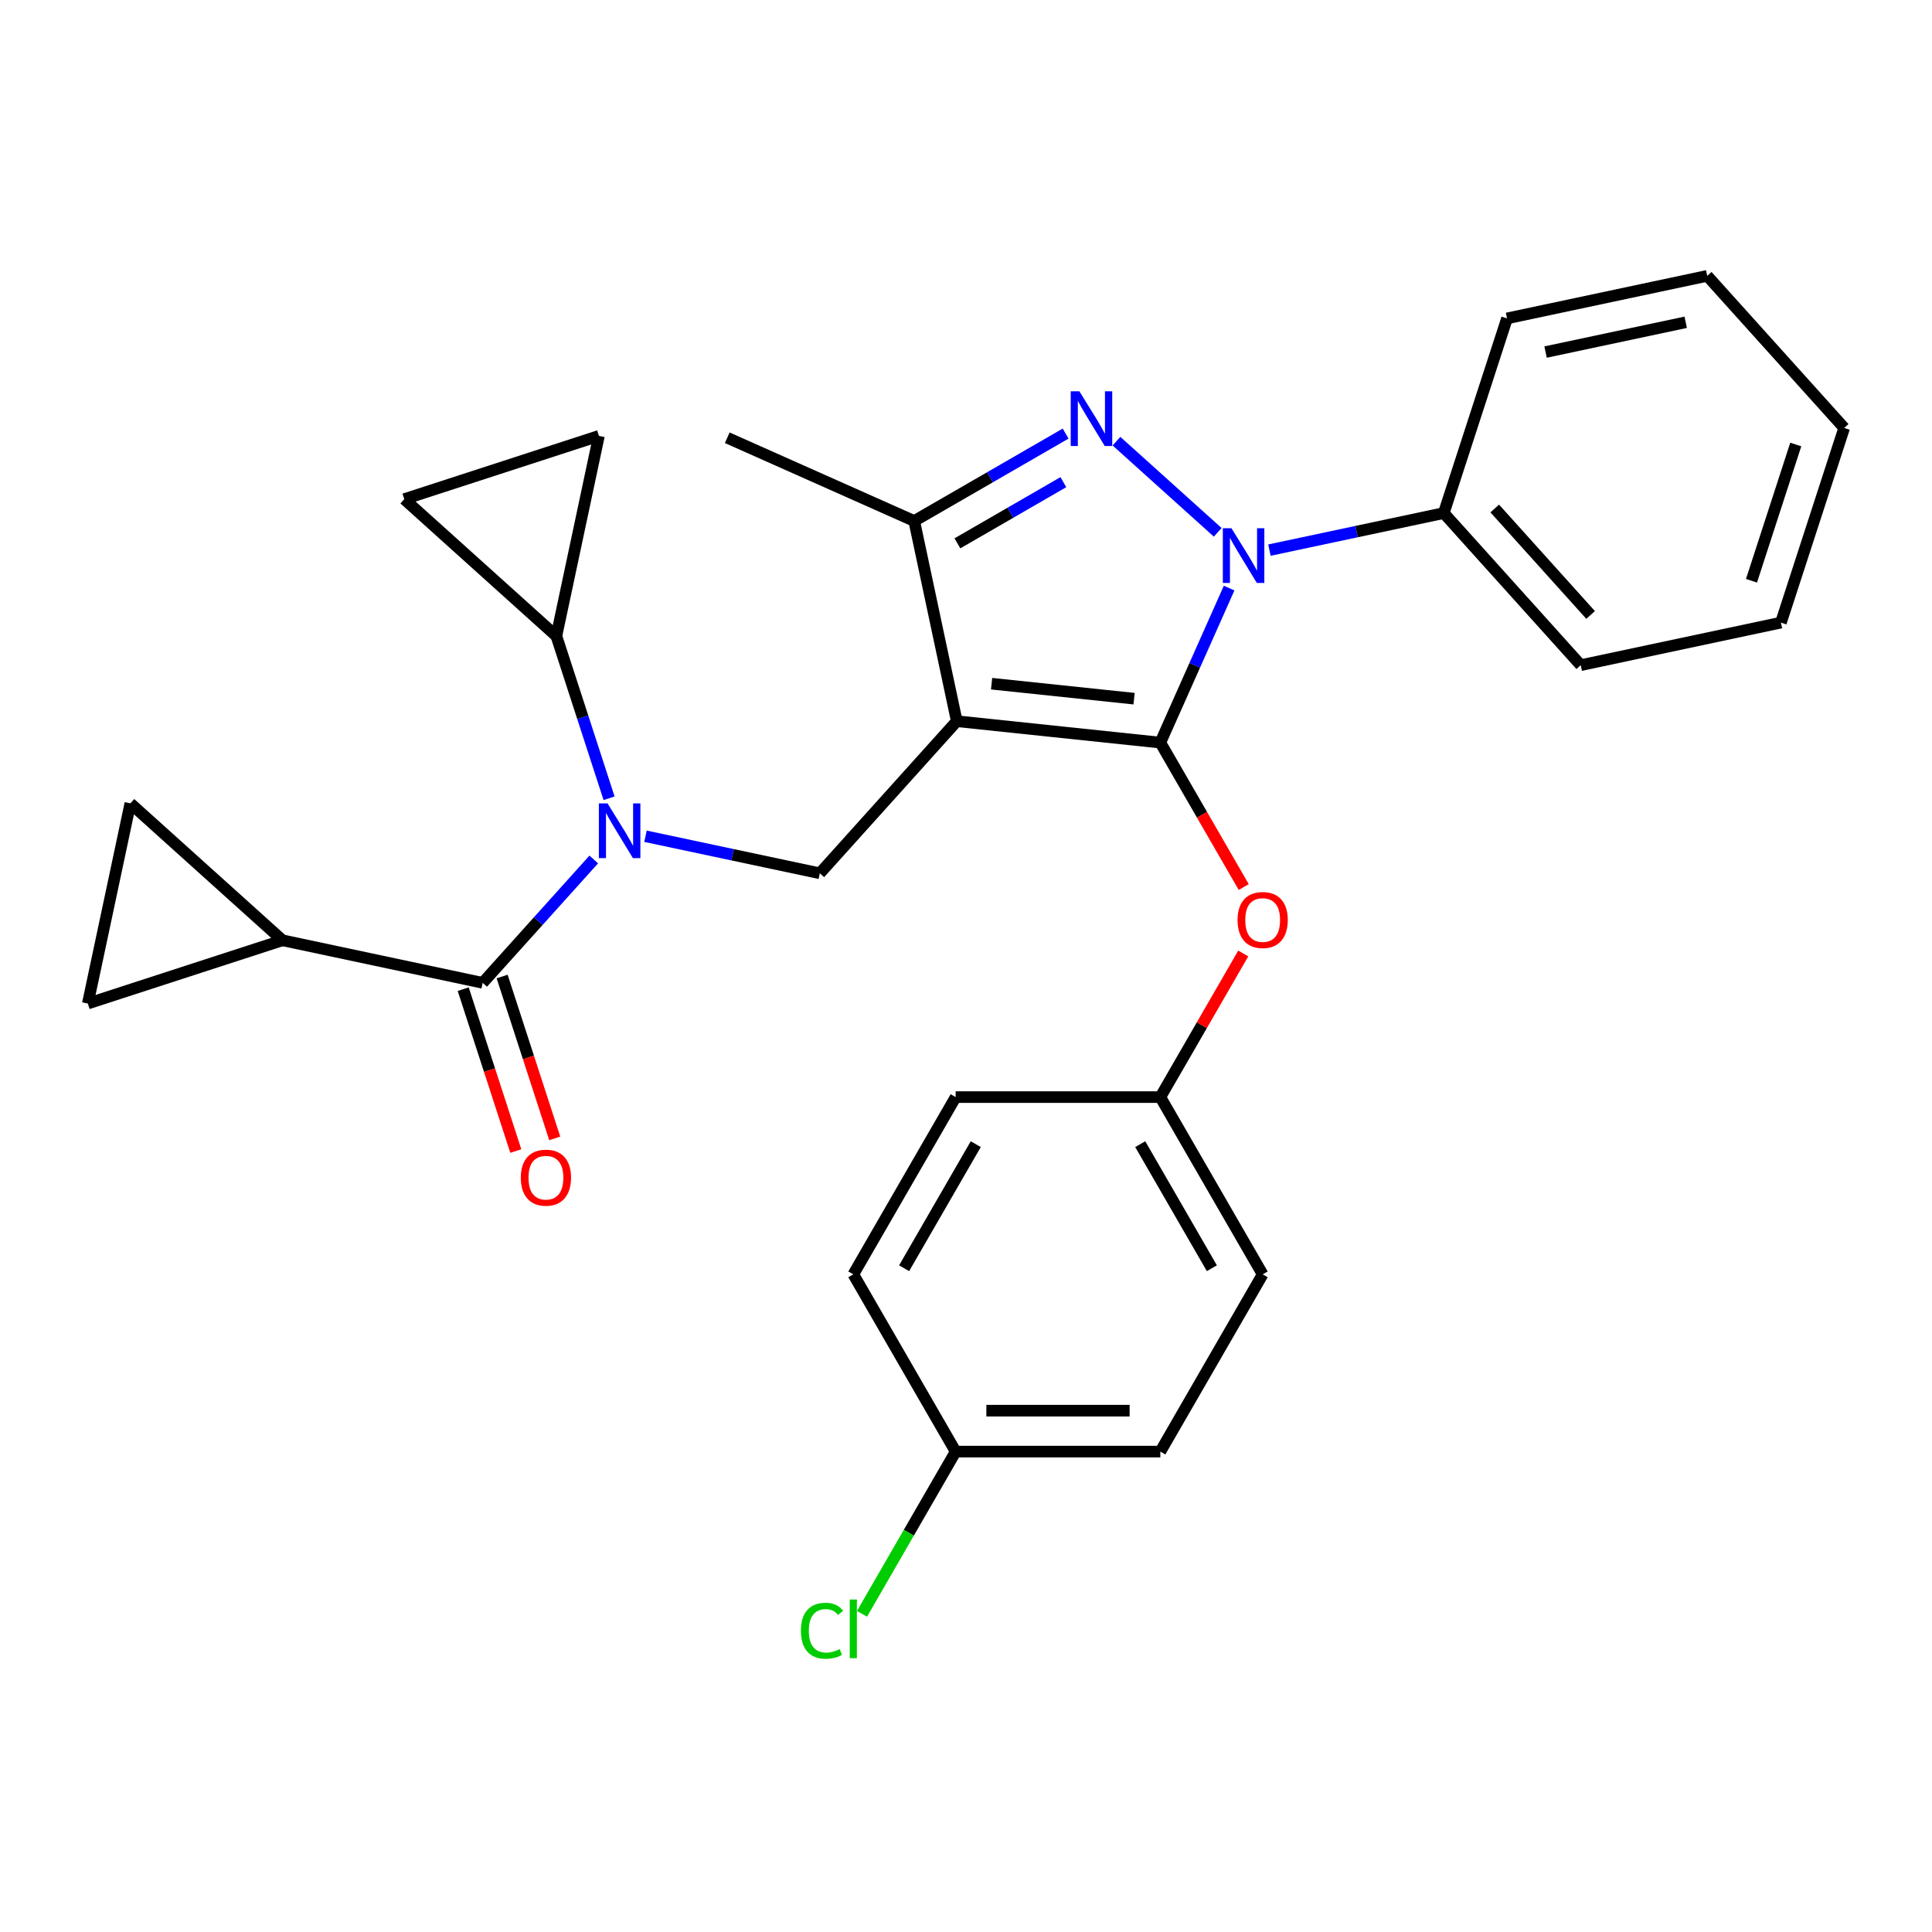 <?xml version='1.0' encoding='iso-8859-1'?>
<svg version='1.1' baseProfile='full'
              xmlns='http://www.w3.org/2000/svg'
                      xmlns:rdkit='http://www.rdkit.org/xml'
                      xmlns:xlink='http://www.w3.org/1999/xlink'
                  xml:space='preserve'
width='1000px' height='1000px' viewBox='0 0 1000 1000'>
<!-- END OF HEADER -->
<rect style='opacity:1.0;fill:#FFFFFF;stroke:none' width='1000' height='1000' x='0' y='0'> </rect>
<path class='bond-0' d='M 146.208,486.695 L 67.48,415.809' style='fill:none;fill-rule:evenodd;stroke:#000000;stroke-width:6px;stroke-linecap:butt;stroke-linejoin:miter;stroke-opacity:1' />
<path class='bond-1' d='M 146.208,486.695 L 45.455,519.432' style='fill:none;fill-rule:evenodd;stroke:#000000;stroke-width:6px;stroke-linecap:butt;stroke-linejoin:miter;stroke-opacity:1' />
<path class='bond-2' d='M 146.208,486.695 L 249.831,508.721' style='fill:none;fill-rule:evenodd;stroke:#000000;stroke-width:6px;stroke-linecap:butt;stroke-linejoin:miter;stroke-opacity:1' />
<path class='bond-3' d='M 334.106,432.839 L 379.224,442.429' style='fill:none;fill-rule:evenodd;stroke:#0000FF;stroke-width:6px;stroke-linecap:butt;stroke-linejoin:miter;stroke-opacity:1' />
<path class='bond-3' d='M 379.224,442.429 L 424.341,452.019' style='fill:none;fill-rule:evenodd;stroke:#000000;stroke-width:6px;stroke-linecap:butt;stroke-linejoin:miter;stroke-opacity:1' />
<path class='bond-4' d='M 307.33,444.863 L 278.58,476.792' style='fill:none;fill-rule:evenodd;stroke:#0000FF;stroke-width:6px;stroke-linecap:butt;stroke-linejoin:miter;stroke-opacity:1' />
<path class='bond-4' d='M 278.58,476.792 L 249.831,508.721' style='fill:none;fill-rule:evenodd;stroke:#000000;stroke-width:6px;stroke-linecap:butt;stroke-linejoin:miter;stroke-opacity:1' />
<path class='bond-5' d='M 315.257,413.185 L 301.619,371.213' style='fill:none;fill-rule:evenodd;stroke:#0000FF;stroke-width:6px;stroke-linecap:butt;stroke-linejoin:miter;stroke-opacity:1' />
<path class='bond-5' d='M 301.619,371.213 L 287.981,329.24' style='fill:none;fill-rule:evenodd;stroke:#000000;stroke-width:6px;stroke-linecap:butt;stroke-linejoin:miter;stroke-opacity:1' />
<path class='bond-6' d='M 239.756,511.995 L 253.368,553.887' style='fill:none;fill-rule:evenodd;stroke:#000000;stroke-width:6px;stroke-linecap:butt;stroke-linejoin:miter;stroke-opacity:1' />
<path class='bond-6' d='M 253.368,553.887 L 266.979,595.78' style='fill:none;fill-rule:evenodd;stroke:#FF0000;stroke-width:6px;stroke-linecap:butt;stroke-linejoin:miter;stroke-opacity:1' />
<path class='bond-6' d='M 259.907,505.447 L 273.518,547.34' style='fill:none;fill-rule:evenodd;stroke:#000000;stroke-width:6px;stroke-linecap:butt;stroke-linejoin:miter;stroke-opacity:1' />
<path class='bond-6' d='M 273.518,547.34 L 287.13,589.232' style='fill:none;fill-rule:evenodd;stroke:#FF0000;stroke-width:6px;stroke-linecap:butt;stroke-linejoin:miter;stroke-opacity:1' />
<path class='bond-7' d='M 67.48,415.809 L 45.455,519.432' style='fill:none;fill-rule:evenodd;stroke:#000000;stroke-width:6px;stroke-linecap:butt;stroke-linejoin:miter;stroke-opacity:1' />
<path class='bond-8' d='M 424.341,452.019 L 495.228,373.292' style='fill:none;fill-rule:evenodd;stroke:#000000;stroke-width:6px;stroke-linecap:butt;stroke-linejoin:miter;stroke-opacity:1' />
<path class='bond-9' d='M 636.192,304.394 L 618.389,344.38' style='fill:none;fill-rule:evenodd;stroke:#0000FF;stroke-width:6px;stroke-linecap:butt;stroke-linejoin:miter;stroke-opacity:1' />
<path class='bond-9' d='M 618.389,344.38 L 600.586,384.365' style='fill:none;fill-rule:evenodd;stroke:#000000;stroke-width:6px;stroke-linecap:butt;stroke-linejoin:miter;stroke-opacity:1' />
<path class='bond-10' d='M 630.287,275.531 L 577.886,228.349' style='fill:none;fill-rule:evenodd;stroke:#0000FF;stroke-width:6px;stroke-linecap:butt;stroke-linejoin:miter;stroke-opacity:1' />
<path class='bond-11' d='M 657.064,284.74 L 702.181,275.15' style='fill:none;fill-rule:evenodd;stroke:#0000FF;stroke-width:6px;stroke-linecap:butt;stroke-linejoin:miter;stroke-opacity:1' />
<path class='bond-11' d='M 702.181,275.15 L 747.299,265.56' style='fill:none;fill-rule:evenodd;stroke:#000000;stroke-width:6px;stroke-linecap:butt;stroke-linejoin:miter;stroke-opacity:1' />
<path class='bond-12' d='M 600.586,384.365 L 622.172,421.754' style='fill:none;fill-rule:evenodd;stroke:#000000;stroke-width:6px;stroke-linecap:butt;stroke-linejoin:miter;stroke-opacity:1' />
<path class='bond-12' d='M 622.172,421.754 L 643.759,459.142' style='fill:none;fill-rule:evenodd;stroke:#FF0000;stroke-width:6px;stroke-linecap:butt;stroke-linejoin:miter;stroke-opacity:1' />
<path class='bond-13' d='M 600.586,384.365 L 495.228,373.292' style='fill:none;fill-rule:evenodd;stroke:#000000;stroke-width:6px;stroke-linecap:butt;stroke-linejoin:miter;stroke-opacity:1' />
<path class='bond-13' d='M 586.997,361.633 L 513.247,353.881' style='fill:none;fill-rule:evenodd;stroke:#000000;stroke-width:6px;stroke-linecap:butt;stroke-linejoin:miter;stroke-opacity:1' />
<path class='bond-14' d='M 495.228,373.292 L 473.202,269.668' style='fill:none;fill-rule:evenodd;stroke:#000000;stroke-width:6px;stroke-linecap:butt;stroke-linejoin:miter;stroke-opacity:1' />
<path class='bond-15' d='M 473.202,269.668 L 376.423,226.579' style='fill:none;fill-rule:evenodd;stroke:#000000;stroke-width:6px;stroke-linecap:butt;stroke-linejoin:miter;stroke-opacity:1' />
<path class='bond-16' d='M 473.202,269.668 L 512.381,247.049' style='fill:none;fill-rule:evenodd;stroke:#000000;stroke-width:6px;stroke-linecap:butt;stroke-linejoin:miter;stroke-opacity:1' />
<path class='bond-16' d='M 512.381,247.049 L 551.559,224.429' style='fill:none;fill-rule:evenodd;stroke:#0000FF;stroke-width:6px;stroke-linecap:butt;stroke-linejoin:miter;stroke-opacity:1' />
<path class='bond-16' d='M 495.55,281.231 L 522.975,265.398' style='fill:none;fill-rule:evenodd;stroke:#000000;stroke-width:6px;stroke-linecap:butt;stroke-linejoin:miter;stroke-opacity:1' />
<path class='bond-16' d='M 522.975,265.398 L 550.399,249.564' style='fill:none;fill-rule:evenodd;stroke:#0000FF;stroke-width:6px;stroke-linecap:butt;stroke-linejoin:miter;stroke-opacity:1' />
<path class='bond-17' d='M 287.981,329.24 L 310.007,225.617' style='fill:none;fill-rule:evenodd;stroke:#000000;stroke-width:6px;stroke-linecap:butt;stroke-linejoin:miter;stroke-opacity:1' />
<path class='bond-18' d='M 287.981,329.24 L 209.254,258.353' style='fill:none;fill-rule:evenodd;stroke:#000000;stroke-width:6px;stroke-linecap:butt;stroke-linejoin:miter;stroke-opacity:1' />
<path class='bond-19' d='M 310.007,225.617 L 209.254,258.353' style='fill:none;fill-rule:evenodd;stroke:#000000;stroke-width:6px;stroke-linecap:butt;stroke-linejoin:miter;stroke-opacity:1' />
<path class='bond-20' d='M 643.505,493.519 L 622.045,530.688' style='fill:none;fill-rule:evenodd;stroke:#FF0000;stroke-width:6px;stroke-linecap:butt;stroke-linejoin:miter;stroke-opacity:1' />
<path class='bond-20' d='M 622.045,530.688 L 600.586,567.856' style='fill:none;fill-rule:evenodd;stroke:#000000;stroke-width:6px;stroke-linecap:butt;stroke-linejoin:miter;stroke-opacity:1' />
<path class='bond-21' d='M 494.648,751.347 L 470.407,793.332' style='fill:none;fill-rule:evenodd;stroke:#000000;stroke-width:6px;stroke-linecap:butt;stroke-linejoin:miter;stroke-opacity:1' />
<path class='bond-21' d='M 470.407,793.332 L 446.167,835.318' style='fill:none;fill-rule:evenodd;stroke:#00CC00;stroke-width:6px;stroke-linecap:butt;stroke-linejoin:miter;stroke-opacity:1' />
<path class='bond-22' d='M 494.648,751.347 L 600.586,751.347' style='fill:none;fill-rule:evenodd;stroke:#000000;stroke-width:6px;stroke-linecap:butt;stroke-linejoin:miter;stroke-opacity:1' />
<path class='bond-22' d='M 510.539,730.159 L 584.695,730.159' style='fill:none;fill-rule:evenodd;stroke:#000000;stroke-width:6px;stroke-linecap:butt;stroke-linejoin:miter;stroke-opacity:1' />
<path class='bond-23' d='M 494.648,751.347 L 441.679,659.601' style='fill:none;fill-rule:evenodd;stroke:#000000;stroke-width:6px;stroke-linecap:butt;stroke-linejoin:miter;stroke-opacity:1' />
<path class='bond-24' d='M 600.586,567.856 L 494.648,567.856' style='fill:none;fill-rule:evenodd;stroke:#000000;stroke-width:6px;stroke-linecap:butt;stroke-linejoin:miter;stroke-opacity:1' />
<path class='bond-25' d='M 600.586,567.856 L 653.555,659.601' style='fill:none;fill-rule:evenodd;stroke:#000000;stroke-width:6px;stroke-linecap:butt;stroke-linejoin:miter;stroke-opacity:1' />
<path class='bond-25' d='M 590.182,592.212 L 627.261,656.433' style='fill:none;fill-rule:evenodd;stroke:#000000;stroke-width:6px;stroke-linecap:butt;stroke-linejoin:miter;stroke-opacity:1' />
<path class='bond-26' d='M 747.299,265.56 L 818.185,344.287' style='fill:none;fill-rule:evenodd;stroke:#000000;stroke-width:6px;stroke-linecap:butt;stroke-linejoin:miter;stroke-opacity:1' />
<path class='bond-26' d='M 773.677,263.192 L 823.298,318.301' style='fill:none;fill-rule:evenodd;stroke:#000000;stroke-width:6px;stroke-linecap:butt;stroke-linejoin:miter;stroke-opacity:1' />
<path class='bond-27' d='M 747.299,265.56 L 780.035,164.806' style='fill:none;fill-rule:evenodd;stroke:#000000;stroke-width:6px;stroke-linecap:butt;stroke-linejoin:miter;stroke-opacity:1' />
<path class='bond-28' d='M 818.185,344.287 L 921.809,322.262' style='fill:none;fill-rule:evenodd;stroke:#000000;stroke-width:6px;stroke-linecap:butt;stroke-linejoin:miter;stroke-opacity:1' />
<path class='bond-29' d='M 921.809,322.262 L 954.545,221.508' style='fill:none;fill-rule:evenodd;stroke:#000000;stroke-width:6px;stroke-linecap:butt;stroke-linejoin:miter;stroke-opacity:1' />
<path class='bond-29' d='M 906.569,300.601 L 929.484,230.074' style='fill:none;fill-rule:evenodd;stroke:#000000;stroke-width:6px;stroke-linecap:butt;stroke-linejoin:miter;stroke-opacity:1' />
<path class='bond-30' d='M 954.545,221.508 L 883.659,142.781' style='fill:none;fill-rule:evenodd;stroke:#000000;stroke-width:6px;stroke-linecap:butt;stroke-linejoin:miter;stroke-opacity:1' />
<path class='bond-31' d='M 883.659,142.781 L 780.035,164.806' style='fill:none;fill-rule:evenodd;stroke:#000000;stroke-width:6px;stroke-linecap:butt;stroke-linejoin:miter;stroke-opacity:1' />
<path class='bond-31' d='M 872.52,166.809 L 799.984,182.227' style='fill:none;fill-rule:evenodd;stroke:#000000;stroke-width:6px;stroke-linecap:butt;stroke-linejoin:miter;stroke-opacity:1' />
<path class='bond-32' d='M 600.586,751.347 L 653.555,659.601' style='fill:none;fill-rule:evenodd;stroke:#000000;stroke-width:6px;stroke-linecap:butt;stroke-linejoin:miter;stroke-opacity:1' />
<path class='bond-33' d='M 441.679,659.601 L 494.648,567.856' style='fill:none;fill-rule:evenodd;stroke:#000000;stroke-width:6px;stroke-linecap:butt;stroke-linejoin:miter;stroke-opacity:1' />
<path class='bond-33' d='M 467.973,656.433 L 505.051,592.212' style='fill:none;fill-rule:evenodd;stroke:#000000;stroke-width:6px;stroke-linecap:butt;stroke-linejoin:miter;stroke-opacity:1' />
<path  class='atom-1' d='M 314.458 415.833
L 323.738 430.833
Q 324.658 432.313, 326.138 434.993
Q 327.618 437.673, 327.698 437.833
L 327.698 415.833
L 331.458 415.833
L 331.458 444.153
L 327.578 444.153
L 317.618 427.753
Q 316.458 425.833, 315.218 423.633
Q 314.018 421.433, 313.658 420.753
L 313.658 444.153
L 309.978 444.153
L 309.978 415.833
L 314.458 415.833
' fill='#0000FF'/>
<path  class='atom-3' d='M 269.568 609.554
Q 269.568 602.754, 272.928 598.954
Q 276.288 595.154, 282.568 595.154
Q 288.848 595.154, 292.208 598.954
Q 295.568 602.754, 295.568 609.554
Q 295.568 616.434, 292.168 620.354
Q 288.768 624.234, 282.568 624.234
Q 276.328 624.234, 272.928 620.354
Q 269.568 616.474, 269.568 609.554
M 282.568 621.034
Q 286.888 621.034, 289.208 618.154
Q 291.568 615.234, 291.568 609.554
Q 291.568 603.994, 289.208 601.194
Q 286.888 598.354, 282.568 598.354
Q 278.248 598.354, 275.888 601.154
Q 273.568 603.954, 273.568 609.554
Q 273.568 615.274, 275.888 618.154
Q 278.248 621.034, 282.568 621.034
' fill='#FF0000'/>
<path  class='atom-7' d='M 637.415 273.426
L 646.695 288.426
Q 647.615 289.906, 649.095 292.586
Q 650.575 295.266, 650.655 295.426
L 650.655 273.426
L 654.415 273.426
L 654.415 301.746
L 650.535 301.746
L 640.575 285.346
Q 639.415 283.426, 638.175 281.226
Q 636.975 279.026, 636.615 278.346
L 636.615 301.746
L 632.935 301.746
L 632.935 273.426
L 637.415 273.426
' fill='#0000FF'/>
<path  class='atom-11' d='M 558.688 202.539
L 567.968 217.539
Q 568.888 219.019, 570.368 221.699
Q 571.848 224.379, 571.928 224.539
L 571.928 202.539
L 575.688 202.539
L 575.688 230.859
L 571.808 230.859
L 561.848 214.459
Q 560.688 212.539, 559.448 210.339
Q 558.248 208.139, 557.888 207.459
L 557.888 230.859
L 554.208 230.859
L 554.208 202.539
L 558.688 202.539
' fill='#0000FF'/>
<path  class='atom-15' d='M 640.555 476.191
Q 640.555 469.391, 643.915 465.591
Q 647.275 461.791, 653.555 461.791
Q 659.835 461.791, 663.195 465.591
Q 666.555 469.391, 666.555 476.191
Q 666.555 483.071, 663.155 486.991
Q 659.755 490.871, 653.555 490.871
Q 647.315 490.871, 643.915 486.991
Q 640.555 483.111, 640.555 476.191
M 653.555 487.671
Q 657.875 487.671, 660.195 484.791
Q 662.555 481.871, 662.555 476.191
Q 662.555 470.631, 660.195 467.831
Q 657.875 464.991, 653.555 464.991
Q 649.235 464.991, 646.875 467.791
Q 644.555 470.591, 644.555 476.191
Q 644.555 481.911, 646.875 484.791
Q 649.235 487.671, 653.555 487.671
' fill='#FF0000'/>
<path  class='atom-18' d='M 414.559 844.072
Q 414.559 837.032, 417.839 833.352
Q 421.159 829.632, 427.439 829.632
Q 433.279 829.632, 436.399 833.752
L 433.759 835.912
Q 431.479 832.912, 427.439 832.912
Q 423.159 832.912, 420.879 835.792
Q 418.639 838.632, 418.639 844.072
Q 418.639 849.672, 420.959 852.552
Q 423.319 855.432, 427.879 855.432
Q 430.999 855.432, 434.639 853.552
L 435.759 856.552
Q 434.279 857.512, 432.039 858.072
Q 429.799 858.632, 427.319 858.632
Q 421.159 858.632, 417.839 854.872
Q 414.559 851.112, 414.559 844.072
' fill='#00CC00'/>
<path  class='atom-18' d='M 439.839 827.912
L 443.519 827.912
L 443.519 858.272
L 439.839 858.272
L 439.839 827.912
' fill='#00CC00'/>
</svg>
